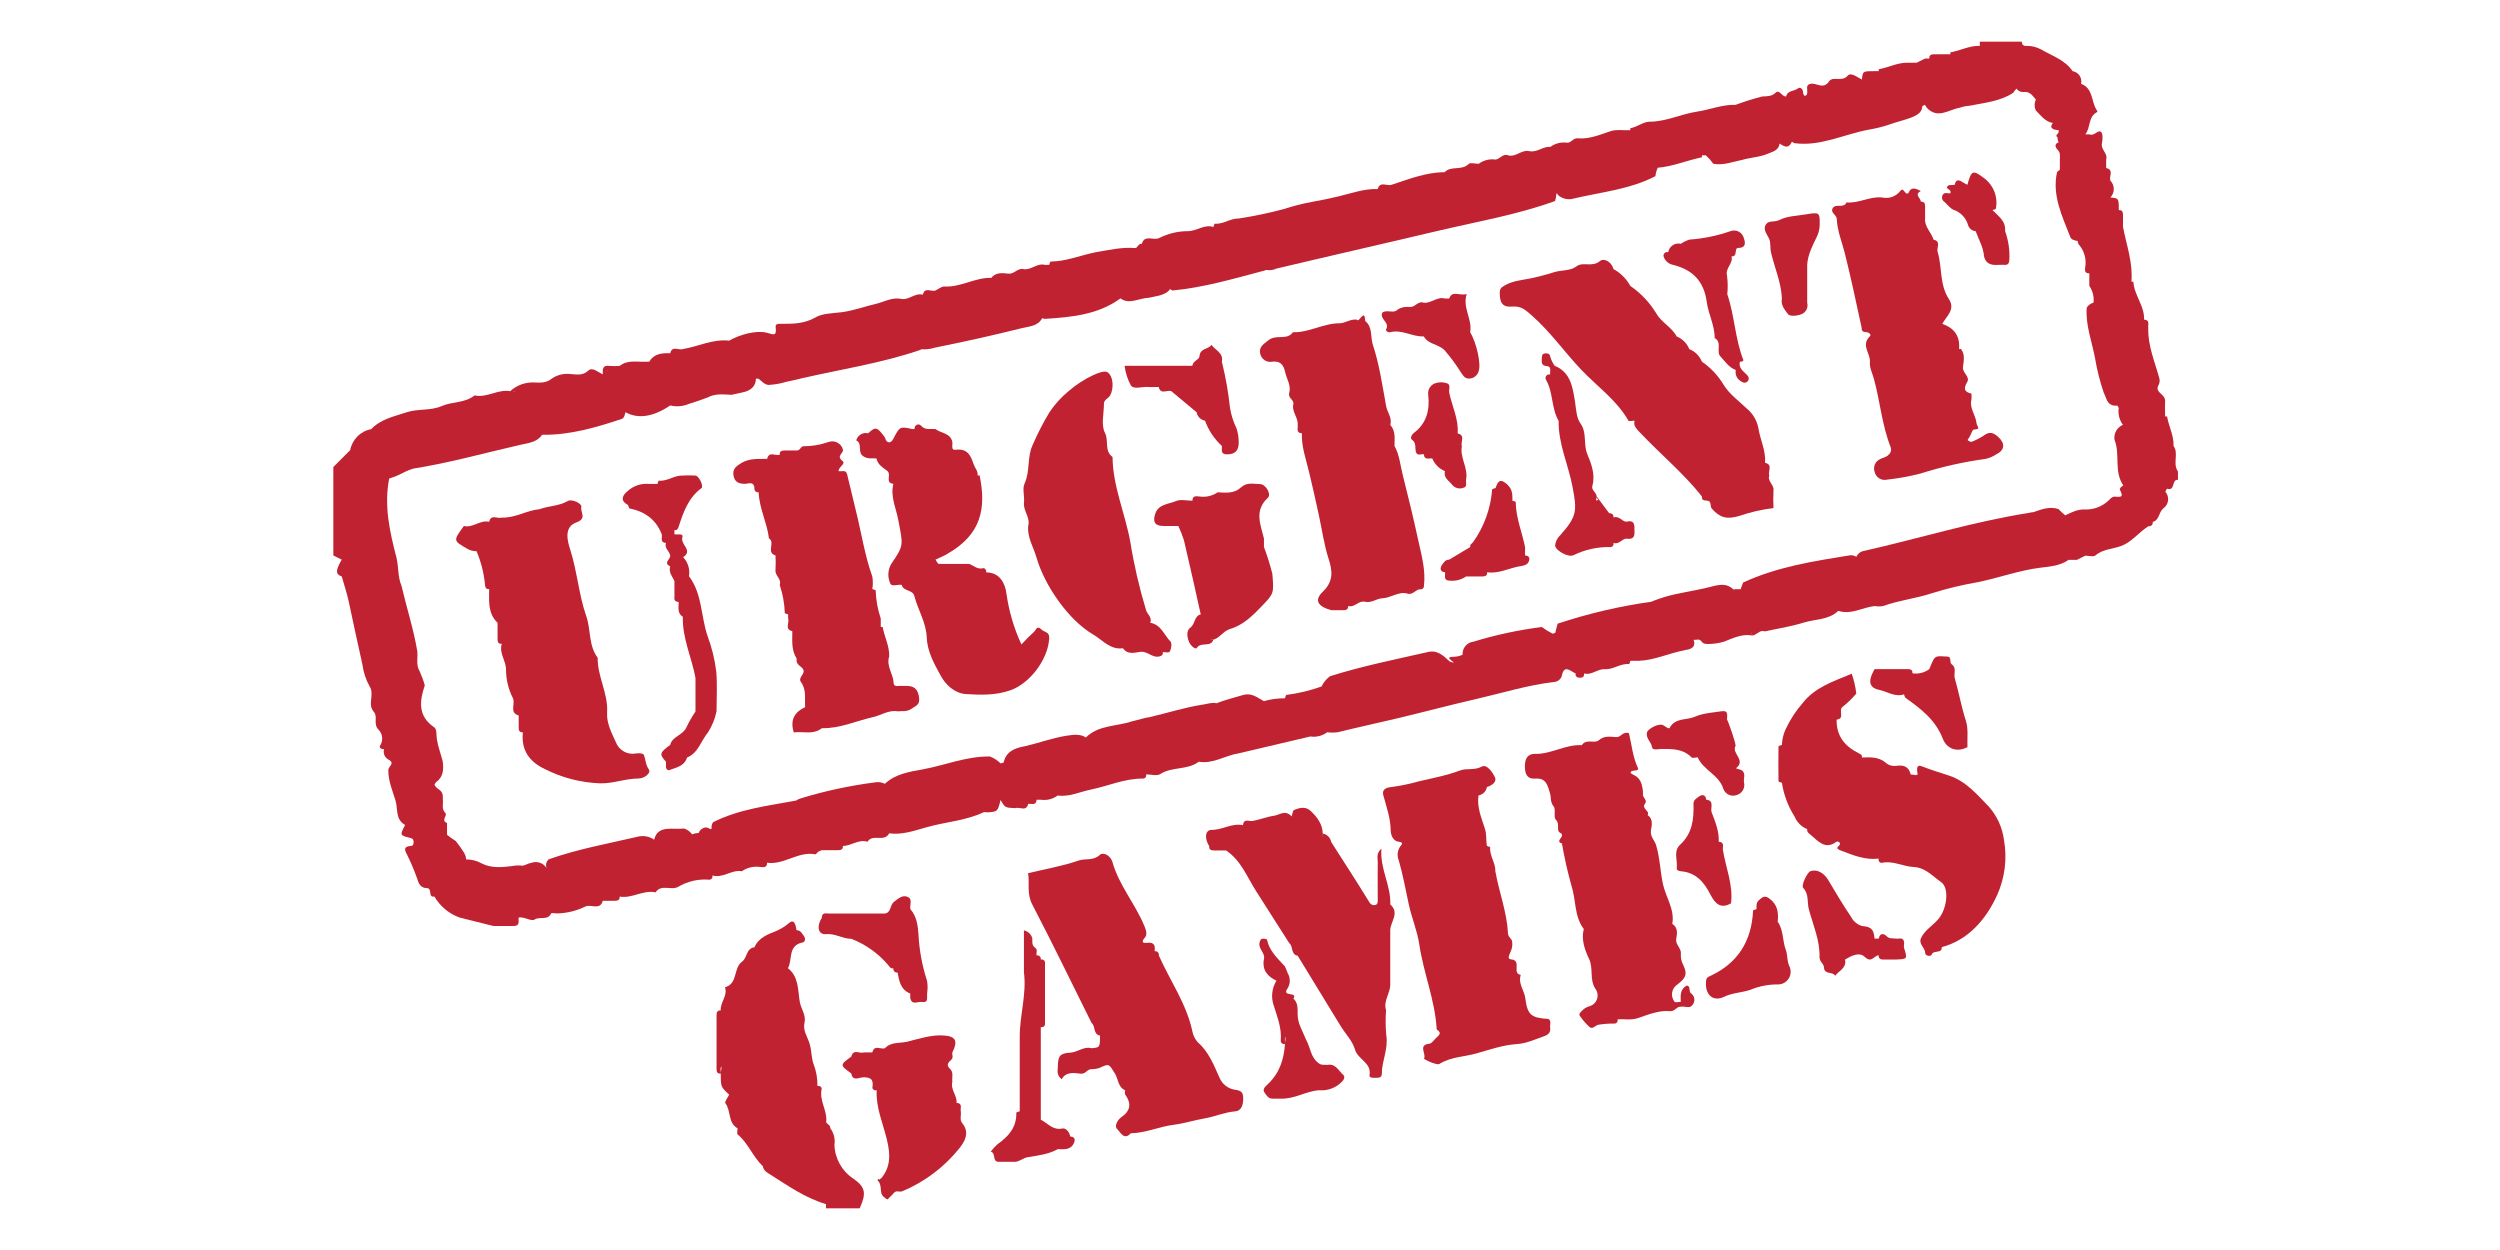 <svg width="120" height="60" viewBox="0 0 120 60" fill="none" xmlns="http://www.w3.org/2000/svg">
<path d="M40.961 56.575C40.691 56.398 40.468 56.158 40.311 55.877C40.153 55.595 40.064 55.28 40.053 54.958C40.075 54.817 40.068 54.672 40.033 54.533C39.998 54.395 39.937 54.264 39.851 54.15C39.875 53.988 39.649 53.947 39.659 53.846C39.718 53.303 39.315 52.836 39.439 52.276C39.457 52.193 39.364 52.106 39.236 52.128C39.244 51.778 39.184 51.429 39.061 51.101C38.941 50.798 38.964 50.43 38.859 50.091C38.754 49.751 38.527 49.468 38.618 49.08C38.701 48.73 38.442 48.419 38.386 48.069C38.295 47.53 38.345 46.879 37.82 46.473C38.044 46.081 37.82 45.462 38.426 45.26C38.675 45.248 38.679 45.058 38.588 44.934C38.497 44.811 38.436 44.65 38.234 44.65C38.175 44.257 38.076 44.148 37.892 44.29C37.699 44.457 37.481 44.593 37.246 44.694C36.864 44.842 36.407 45.015 36.213 45.468C35.809 45.521 35.873 45.977 35.62 46.157C35.188 46.465 35.431 47.221 34.798 47.39C34.943 47.795 34.561 48.112 34.596 48.5C34.42 48.488 34.394 48.599 34.394 48.739C34.394 48.928 34.394 49.118 34.394 49.309C34.394 49.966 34.394 50.624 34.394 51.281C34.394 51.419 34.406 51.548 34.596 51.532C34.618 51.419 34.539 51.269 34.636 51.192C34.62 51.306 34.606 51.419 34.596 51.532C34.596 52.171 34.596 52.171 35 52.543C34.933 52.682 34.772 52.894 34.814 52.947C35.097 53.313 34.931 53.895 35.404 54.16C35.404 54.259 35.362 54.408 35.404 54.449C35.918 54.873 36.134 55.528 36.617 55.979C36.649 56.195 36.819 56.282 36.981 56.383C37.834 56.923 38.663 57.509 39.649 57.798V58H41.266C41.597 57.266 41.537 56.979 40.961 56.575Z" fill="#C12232"/>
<path d="M104.33 21.404C104.35 20.905 104.098 20.466 104.019 19.989C103.988 19.986 103.957 19.986 103.926 19.989C103.926 19.753 103.91 19.516 103.926 19.282C103.95 18.991 103.661 18.916 103.576 18.718C103.505 18.554 103.724 18.429 103.647 18.154C103.431 17.362 103.091 16.592 103.117 15.745C103.087 15.591 103.218 15.359 102.915 15.341C102.945 14.678 102.434 14.168 102.402 13.521H102.309C102.386 12.614 102.072 11.765 101.904 10.894C101.904 10.704 101.904 10.514 101.904 10.324C101.904 10.186 101.878 10.073 101.702 10.085C101.702 9.515 101.702 9.515 101.298 9.479C101.403 9.37 101.462 9.225 101.462 9.074C101.462 8.924 101.403 8.778 101.298 8.67C101.221 8.468 101.486 8.159 101.096 8.064V7.66C101.191 7.356 100.821 7.181 100.894 6.871C100.93 6.693 100.948 6.41 100.847 6.33C100.704 6.212 100.522 6.552 100.296 6.449H100.093C100.356 6.138 100.221 5.618 100.645 5.388C100.71 5.353 100.659 5.317 100.619 5.246C100.378 4.842 100.465 4.236 99.891 4.023C99.907 3.957 99.909 3.888 99.897 3.82C99.885 3.753 99.859 3.689 99.821 3.632C99.783 3.575 99.734 3.527 99.677 3.49C99.619 3.453 99.555 3.428 99.487 3.417C99.119 2.877 98.519 2.691 97.989 2.382C97.765 2.257 97.512 2.195 97.255 2.202C97.228 2.208 97.199 2.206 97.172 2.198C97.145 2.19 97.12 2.175 97.1 2.155C97.08 2.135 97.066 2.111 97.058 2.083C97.049 2.056 97.048 2.028 97.053 2L95.032 2V2.202C94.533 2.182 94.094 2.435 93.617 2.513C93.614 2.544 93.614 2.575 93.617 2.606H92.849C92.712 2.606 92.594 2.629 92.607 2.809H92.404L92 3.011H91.596C91.097 2.99 90.658 3.243 90.181 3.322C90.178 3.353 90.178 3.384 90.181 3.415H89.979C89.411 3.415 89.411 3.415 89.373 3.819C89.146 3.714 88.853 3.447 88.685 3.637C88.406 3.953 87.978 3.637 87.8 3.902C87.517 4.316 87.206 3.971 86.917 4.021C86.66 4.066 86.763 4.264 86.749 4.407C86.749 4.504 86.733 4.593 86.62 4.597C86.595 4.597 86.547 4.494 86.547 4.44C86.547 4.262 86.403 4.163 86.31 4.238C86.126 4.385 85.805 4.329 85.734 4.63C85.532 4.654 85.415 4.27 85.231 4.45C85.047 4.63 84.827 4.62 84.594 4.63C84.159 4.741 83.73 4.875 83.309 5.032C82.668 5.012 82.076 5.266 81.457 5.359C80.713 5.469 80.026 5.816 79.266 5.84C78.89 5.812 78.609 6.099 78.255 6.154C78.253 6.184 78.253 6.214 78.255 6.245C77.932 6.273 77.607 6.194 77.285 6.303C76.782 6.473 76.275 6.687 75.739 6.639C75.499 6.615 75.426 6.863 75.224 6.851C75.082 6.83 74.938 6.836 74.799 6.871C74.66 6.906 74.53 6.968 74.415 7.053C74.057 7.019 73.78 7.334 73.404 7.255C73.028 7.176 72.766 7.554 72.394 7.457C72.137 7.358 72.002 7.631 71.787 7.66C71.646 7.638 71.502 7.645 71.363 7.68C71.224 7.714 71.094 7.776 70.979 7.862C70.811 7.862 70.575 7.791 70.49 7.874C70.162 8.207 69.651 7.937 69.342 8.266C68.444 8.266 67.621 8.604 66.787 8.872C66.568 8.943 66.247 8.682 66.128 9.074C65.479 9.052 64.875 9.277 64.258 9.424C63.854 9.523 63.45 9.606 63.045 9.677C62.551 9.767 62.064 9.89 61.586 10.045C60.885 10.231 60.174 10.379 59.458 10.489C59.053 10.475 58.72 10.776 58.307 10.736C58.291 10.736 58.265 10.839 58.245 10.894C57.802 10.754 57.436 11.096 57.018 11.096C56.54 11.096 56.069 11.209 55.643 11.425C55.364 11.561 54.942 11.237 54.807 11.704C54.641 11.676 54.605 11.906 54.493 11.906C53.84 11.854 53.216 12.003 52.583 12.108C51.864 12.256 51.168 12.549 50.426 12.555C50.404 12.555 50.382 12.66 50.36 12.715H50.158C49.782 12.61 49.489 12.984 49.133 12.917C48.836 12.854 48.688 13.166 48.405 13.135C48.122 13.105 47.799 13.06 47.581 13.337C46.8 13.315 46.113 13.8 45.323 13.752C45.187 13.752 45.042 13.875 44.902 13.944C44.7 14.021 44.391 13.756 44.296 14.146C43.92 14.041 43.627 14.417 43.273 14.348C42.827 14.253 42.447 14.489 42.06 14.581C41.511 14.708 40.985 14.908 40.411 14.985C39.976 15.041 39.459 15.037 39.121 15.248C38.59 15.543 38.074 15.543 37.527 15.543C37.395 15.543 37.209 15.52 37.231 15.7C37.294 16.195 37.098 16.038 36.785 15.965C36.263 15.846 35.483 16.07 35 16.351C34.218 16.262 33.52 16.632 32.777 16.755C32.575 16.832 32.265 16.567 32.17 16.957C31.766 16.939 31.396 16.976 31.16 17.362H30.957C30.553 17.378 30.111 17.267 29.745 17.564C29.585 17.576 29.424 17.576 29.264 17.564C28.906 17.511 28.922 17.738 28.936 17.968C28.706 17.871 28.441 17.6 28.237 17.79C27.962 18.047 27.677 17.968 27.4 17.956C27.081 17.912 26.756 17.988 26.491 18.17C26.23 18.384 25.953 18.372 25.664 18.36C25.45 18.347 25.236 18.377 25.034 18.448C24.832 18.52 24.647 18.632 24.489 18.777C23.899 18.669 23.372 19.112 22.777 18.979C22.323 19.355 21.714 19.266 21.195 19.494C20.675 19.723 20.067 19.609 19.521 19.789C18.915 19.991 18.284 20.111 17.819 20.598C17.568 20.645 17.338 20.766 17.157 20.947C16.977 21.127 16.855 21.358 16.808 21.608L16 22.417V26.662L16.404 26.864C16.357 26.938 16.314 27.015 16.277 27.094C16.192 27.311 16.047 27.547 16.404 27.67C16.521 28.091 16.665 28.507 16.752 28.934C16.954 29.92 17.18 30.9 17.393 31.883C17.441 32.257 17.559 32.618 17.742 32.948C17.991 33.326 17.619 33.803 17.945 34.171C18.147 34.401 17.91 34.731 18.147 34.999C18.256 35.101 18.326 35.239 18.342 35.387C18.358 35.536 18.319 35.685 18.233 35.808C18.193 35.862 18.298 35.982 18.436 35.96C18.408 36.053 18.414 36.153 18.45 36.243C18.487 36.334 18.553 36.409 18.638 36.457C18.995 36.635 18.626 36.8 18.638 36.97C18.638 37.49 18.84 37.953 18.988 38.436C19.105 38.84 18.971 39.337 19.446 39.598C19.194 40.083 19.192 40.091 19.624 40.204C19.727 40.23 19.826 40.243 19.846 40.346C19.867 40.449 19.846 40.59 19.756 40.6C19.42 40.631 19.367 40.718 19.543 41.031C19.733 41.418 19.9 41.816 20.043 42.224C20.101 42.452 20.233 42.628 20.477 42.628C20.782 42.628 20.518 43.099 20.851 43.032C21.122 43.502 21.552 43.861 22.064 44.043L23.681 44.447C24.006 44.447 24.33 44.447 24.655 44.447C24.981 44.447 24.873 44.21 24.894 44.043C25.171 43.988 25.5 44.245 25.66 44.138C25.914 43.976 26.29 44.2 26.454 43.845C26.472 43.806 26.644 43.845 26.743 43.845C27.216 43.834 27.681 43.719 28.105 43.509C28.38 43.392 28.803 43.711 28.934 43.238H29.504C29.642 43.238 29.755 43.212 29.743 43.036C30.339 43.141 30.869 42.705 31.467 42.834C31.746 42.411 32.211 42.769 32.562 42.563C33.007 42.302 33.52 42.183 34.034 42.224C34.059 42.226 34.085 42.222 34.109 42.212C34.132 42.202 34.153 42.186 34.168 42.166C34.184 42.146 34.194 42.122 34.199 42.097C34.203 42.071 34.2 42.045 34.191 42.021C34.695 42.173 35.113 41.732 35.606 41.819C35.615 41.818 35.623 41.815 35.63 41.81C35.636 41.806 35.642 41.8 35.647 41.793C35.896 41.636 36.192 41.573 36.484 41.613C36.627 41.625 36.821 41.672 36.821 41.411C37.63 41.528 38.313 40.849 39.138 41.007C39.176 41.007 39.227 40.918 39.281 40.881C39.334 40.852 39.389 40.828 39.447 40.809H40.215C40.352 40.809 40.47 40.786 40.458 40.606C40.862 40.606 41.212 40.269 41.64 40.404C41.883 40 42.449 40.449 42.681 40C43.307 40.085 43.894 39.871 44.476 39.707C45.379 39.45 46.337 39.4 47.203 38.993C47.257 38.967 47.336 38.993 47.405 38.993C47.886 38.959 47.886 38.959 48.029 38.397C48.242 38.771 48.242 38.771 48.747 38.791C48.949 38.715 49.258 38.979 49.353 38.589C49.507 38.559 49.739 38.69 49.757 38.387H49.96C50.101 38.409 50.245 38.402 50.384 38.367C50.523 38.332 50.653 38.27 50.768 38.185C51.328 38.262 51.831 38.007 52.359 37.9C53.192 37.73 53.976 37.366 54.853 37.372C54.878 37.374 54.904 37.37 54.927 37.36C54.95 37.35 54.971 37.334 54.986 37.314C55.002 37.294 55.012 37.27 55.017 37.245C55.021 37.22 55.019 37.194 55.011 37.17C55.243 37.17 55.532 37.259 55.696 37.154C56.266 36.786 56.998 36.974 57.541 36.564C58.233 36.681 58.813 36.257 59.46 36.16L62.896 35.351C63.037 35.373 63.181 35.366 63.32 35.331C63.459 35.296 63.59 35.234 63.704 35.149C63.871 35.169 64.039 35.169 64.206 35.149C65.153 34.915 66.11 34.708 67.056 34.484C68.331 34.181 69.604 33.839 70.886 33.546C72.113 33.265 73.311 32.887 74.575 32.738C74.657 32.735 74.737 32.709 74.805 32.662C74.873 32.615 74.926 32.551 74.959 32.475C75.074 31.85 75.377 32.226 75.632 32.325C75.625 32.349 75.624 32.374 75.628 32.398C75.632 32.423 75.643 32.446 75.658 32.465C75.672 32.485 75.692 32.501 75.714 32.511C75.736 32.522 75.761 32.528 75.785 32.527C75.921 32.542 76.05 32.527 76.036 32.325C76.408 32.428 76.689 32.089 77.047 32.123C77.451 32.137 77.784 31.836 78.197 31.877C78.213 31.877 78.239 31.773 78.26 31.719H78.664C79.432 31.691 80.127 31.343 80.873 31.209C81.075 31.173 81.443 31.114 81.291 30.708C81.415 30.733 81.566 30.642 81.659 30.775C81.775 30.945 81.94 30.908 82.1 30.91C82.321 30.9 82.539 30.863 82.751 30.799C83.181 30.636 83.626 30.407 84.121 30.506C84.099 30.458 84.073 30.411 84.049 30.363C84.086 30.403 84.111 30.453 84.121 30.506C84.293 30.482 84.414 30.304 84.588 30.288L84.728 30.304C85.334 30.169 85.969 30.076 86.565 29.888C87.125 29.712 87.778 29.764 88.237 29.322C88.855 29.524 89.399 29.152 89.983 29.091C90.117 29.113 90.253 29.113 90.387 29.091C91.153 28.812 91.972 28.727 92.738 28.473C93.452 28.25 94.18 28.075 94.917 27.947C95.928 27.745 96.91 27.377 97.949 27.248C98.385 27.193 98.889 27.163 99.287 26.874H99.691L100.095 26.672C100.261 26.672 100.488 26.742 100.583 26.66C100.987 26.312 101.52 26.371 101.965 26.142C102.41 25.914 102.713 25.514 103.127 25.257C103.155 25.262 103.184 25.261 103.211 25.253C103.238 25.245 103.263 25.23 103.282 25.21C103.302 25.19 103.317 25.165 103.325 25.138C103.334 25.111 103.335 25.082 103.329 25.055C103.653 24.97 103.608 24.594 103.841 24.402C103.902 24.359 103.954 24.303 103.993 24.239C104.032 24.174 104.057 24.103 104.067 24.028C104.076 23.953 104.07 23.878 104.049 23.806C104.027 23.733 103.991 23.667 103.942 23.61C103.928 23.593 104.013 23.454 104.023 23.458C104.427 23.587 104.225 22.993 104.542 23.035V22.631C104.269 22.245 104.595 21.776 104.33 21.404ZM29.185 17.798L29.165 17.821V17.8L29.185 17.798ZM24.785 18.791C24.723 18.781 24.659 18.777 24.595 18.777C24.658 18.767 24.723 18.771 24.785 18.791ZM35.584 41.617L35.608 41.599C35.608 41.599 35.608 41.611 35.608 41.615L35.584 41.617ZM97.603 24.582C97.524 24.59 97.445 24.604 97.367 24.622C94.701 25.045 92.111 25.847 89.484 26.441C89.401 26.452 89.323 26.485 89.257 26.535C89.191 26.585 89.138 26.652 89.106 26.728C89.005 26.663 88.884 26.639 88.766 26.66C87.028 26.939 85.287 27.212 83.668 27.963C83.624 28.069 83.588 28.166 83.553 28.281H83.351C83.303 28.278 83.255 28.285 83.21 28.299C83.132 28.219 83.037 28.157 82.932 28.118C82.827 28.079 82.715 28.063 82.603 28.073C82.496 28.08 82.39 28.097 82.286 28.123C81.661 28.293 81.023 28.39 80.394 28.527C80.049 28.603 79.712 28.706 79.383 28.834L79.266 28.883C77.738 29.098 76.232 29.45 74.767 29.936C74.716 30.112 74.68 30.253 74.656 30.371L74.54 30.419C74.353 30.33 74.176 30.222 74.011 30.096C72.897 30.237 71.798 30.473 70.724 30.801C70.574 30.818 70.436 30.892 70.339 31.009C70.242 31.125 70.194 31.275 70.205 31.426C70.078 31.486 69.941 31.52 69.8 31.525C69.313 31.525 69.703 31.691 69.784 31.818C69.716 31.798 69.643 31.771 69.582 31.749C69.275 31.462 68.976 31.169 68.489 31.309C66.934 31.662 65.368 31.976 63.84 32.459C63.666 32.587 63.527 32.756 63.435 32.952C62.888 33.146 62.322 33.282 61.746 33.356C61.717 33.356 61.701 33.461 61.679 33.518C61.337 33.515 60.997 33.561 60.668 33.655L60.579 33.605C60.28 33.429 60.04 33.263 59.692 33.354C59.255 33.486 58.811 33.589 58.388 33.758C58.212 33.7 57.984 33.783 57.782 33.813C56.905 33.944 56.058 34.217 55.197 34.419C54.906 34.46 54.629 34.559 54.346 34.621C53.602 34.876 52.729 34.791 52.122 35.4C51.872 35.226 51.542 35.262 51.217 35.311C50.536 35.414 49.887 35.658 49.218 35.814C48.71 35.901 48.282 36.075 48.177 36.6L48.031 36.645C47.884 36.499 47.709 36.386 47.516 36.311C46.392 36.293 45.355 36.738 44.27 36.934C43.641 37.047 42.978 37.15 42.475 37.621C42.328 37.548 42.163 37.525 42.002 37.554C40.803 37.707 39.62 37.961 38.465 38.312C38.373 38.337 38.285 38.376 38.206 38.428C36.856 38.682 35.479 38.832 34.228 39.467C34.165 39.558 34.14 39.67 34.157 39.78C34.132 39.781 34.108 39.786 34.084 39.796C34.05 39.764 34.009 39.741 33.964 39.729C33.919 39.716 33.871 39.715 33.826 39.725C33.725 39.749 33.636 39.81 33.577 39.895C33.563 39.923 33.551 39.952 33.539 39.98C33.429 39.986 33.322 40.008 33.219 40.047C33.125 39.915 32.99 39.817 32.835 39.768C32.296 39.838 31.572 39.578 31.4 40.305C31.281 40.223 31.145 40.168 31.002 40.144C30.859 40.121 30.713 40.13 30.573 40.17C29.159 40.499 27.721 40.758 26.343 41.245C26.282 41.295 26.238 41.364 26.219 41.441C26.2 41.518 26.207 41.599 26.238 41.672C26.165 41.551 26.053 41.459 25.92 41.413C25.787 41.366 25.642 41.367 25.51 41.415C25.413 41.433 25.319 41.465 25.231 41.51C25.188 41.52 25.146 41.535 25.106 41.554C24.926 41.532 24.744 41.538 24.566 41.573C24.061 41.637 23.556 41.676 23.105 41.435C22.879 41.313 22.626 41.249 22.369 41.251C22.387 41.049 22.215 40.815 21.876 40.368C21.73 40.278 21.591 40.178 21.457 40.071V39.503C21.144 39.386 21.496 39.141 21.377 39.024C21.174 38.822 21.29 38.597 21.255 38.385C21.255 38.227 21.28 38.076 21.13 37.944C21.033 37.86 20.887 37.793 20.857 37.647C20.878 37.611 20.904 37.576 20.932 37.544C21.286 37.29 21.302 36.928 21.249 36.534C21.16 36.186 21.027 35.852 20.972 35.495C20.938 35.292 20.972 35.005 20.853 34.919C20.045 34.373 20.136 33.657 20.39 32.897C20.326 32.665 20.242 32.438 20.142 32.218C19.958 31.919 20.063 31.585 20.032 31.272C19.857 30.207 19.517 29.178 19.274 28.125C19.087 27.689 19.139 27.212 19.03 26.765C18.706 25.52 18.424 24.268 18.682 22.969C18.944 22.889 19.197 22.782 19.436 22.649C19.567 22.587 19.702 22.534 19.84 22.492C21.569 22.221 23.254 21.744 24.958 21.356C25.344 21.269 25.791 21.229 26.02 20.869C26.033 20.869 26.047 20.869 26.06 20.869C27.374 20.883 28.615 20.517 29.844 20.109C29.969 20.066 29.985 19.907 30.024 19.785C30.622 20.125 31.362 20.01 32.17 19.462C32.473 19.534 32.792 19.507 33.078 19.383C33.377 19.29 33.672 19.193 33.963 19.08C34.329 18.878 34.723 18.934 35.109 18.951C35.269 18.912 35.431 18.878 35.592 18.847C36.059 18.761 36.279 18.53 36.284 18.176C36.322 18.172 36.361 18.172 36.399 18.176C36.562 18.279 36.678 18.463 36.892 18.477C37.184 18.462 37.473 18.41 37.753 18.324C37.998 18.273 38.242 18.221 38.483 18.158C40.373 17.726 42.295 17.434 44.142 16.808C44.175 16.797 44.206 16.783 44.235 16.765C44.446 16.782 44.657 16.756 44.858 16.691C46.273 16.406 47.667 16.096 49.06 15.749C49.406 15.662 49.826 15.66 50.024 15.272C50.075 15.297 50.131 15.309 50.188 15.304C51.455 15.221 52.717 15.102 53.784 14.322C54.2 14.639 54.685 14.303 55.134 14.296C55.455 14.217 55.799 14.203 56.076 13.982C56.109 13.951 56.136 13.916 56.159 13.877L56.278 13.944C57.774 13.804 59.211 13.38 60.654 12.998L60.792 12.957C60.953 12.986 61.12 12.963 61.269 12.893C63.813 12.286 66.36 11.712 68.903 11.108C70.823 10.651 72.778 10.326 74.644 9.649C74.679 9.539 74.699 9.426 74.702 9.311C74.716 9.302 74.728 9.291 74.739 9.279C74.751 9.303 74.761 9.329 74.775 9.353C74.874 9.445 74.995 9.509 75.126 9.541C75.258 9.572 75.395 9.57 75.525 9.533C76.849 9.218 78.225 9.097 79.46 8.456C79.475 8.316 79.513 8.179 79.573 8.052C80.303 7.991 80.988 7.692 81.694 7.55C81.697 7.52 81.697 7.488 81.694 7.457H81.882C82.015 7.579 82.135 7.715 82.239 7.862C82.727 7.949 83.177 7.765 83.64 7.67C84.065 7.552 84.513 7.538 84.918 7.354C85.154 7.267 85.389 7.176 85.421 6.887C85.73 7.112 85.876 7.09 86.013 6.799C86.048 6.828 86.086 6.852 86.126 6.871C87.39 7.043 88.516 6.439 89.71 6.222C90.019 6.17 90.325 6.096 90.624 6C90.826 5.925 91.048 5.859 91.262 5.798C91.954 5.596 92.247 5.462 92.273 5.097C92.312 5.076 92.35 5.054 92.386 5.03C92.425 5.074 92.458 5.122 92.485 5.173C93.009 5.731 93.536 5.262 94.062 5.173C94.22 5.118 94.386 5.084 94.553 5.074C95.263 4.927 96 4.872 96.635 4.454C96.681 4.382 96.734 4.315 96.791 4.252L96.823 4.292C96.954 4.442 97.106 4.415 97.264 4.417C97.486 4.452 97.597 4.63 97.722 4.781C97.683 4.863 97.663 4.952 97.663 5.043C97.663 5.134 97.683 5.223 97.722 5.305C97.953 5.533 98.143 5.812 98.49 5.895H98.539C98.432 6.053 98.367 6.204 98.808 6.257C98.816 6.256 98.824 6.256 98.832 6.257C98.818 6.305 98.806 6.352 98.794 6.398C98.668 6.485 98.701 6.55 98.763 6.6C98.76 6.681 98.778 6.761 98.816 6.833C98.614 6.9 98.632 7.055 98.772 7.195C98.911 7.334 98.873 7.51 98.873 7.66V8.064C98.876 8.091 98.876 8.118 98.873 8.145C98.826 8.179 98.781 8.216 98.739 8.256C98.489 9.392 98.99 10.38 99.376 11.381C99.422 11.502 99.578 11.544 99.738 11.571C99.722 11.621 99.738 11.686 99.812 11.773C99.935 11.923 100.022 12.098 100.07 12.285C100.117 12.473 100.122 12.668 100.085 12.858C100.065 12.992 100.085 13.133 100.287 13.117V13.723C100.449 13.957 100.52 14.24 100.49 14.522L100.437 14.546C100.319 14.585 100.22 14.668 100.16 14.777C100.106 15.613 100.411 16.393 100.564 17.202C100.658 17.763 100.798 18.315 100.981 18.854C101.102 19.076 101.114 19.373 101.417 19.46C101.491 19.473 101.567 19.477 101.642 19.472C101.66 19.508 101.678 19.547 101.698 19.583C101.677 19.725 101.684 19.869 101.719 20.008C101.753 20.146 101.815 20.277 101.9 20.392C101.763 20.449 101.649 20.55 101.576 20.679C101.503 20.808 101.475 20.958 101.496 21.105C101.779 21.809 101.456 22.631 101.919 23.3C101.805 23.365 101.733 23.452 101.753 23.502C101.888 23.783 101.907 23.884 101.551 23.84C101.349 23.814 101.276 23.989 101.147 24.081C100.854 24.33 100.48 24.464 100.095 24.456C99.744 24.43 99.441 24.59 99.131 24.735C99.016 24.644 98.908 24.544 98.808 24.436C98.391 24.293 97.997 24.446 97.603 24.584V24.582Z" fill="#C12232"/>
<path d="M74.33 48.91C73.501 48.859 73.319 48.726 73.214 47.917C73.168 47.533 72.854 47.206 72.998 46.794C72.553 46.733 73.062 46.102 72.543 46.05C72.369 46.032 72.385 45.959 72.543 45.599C72.586 45.476 72.601 45.345 72.585 45.215C72.585 45.055 72.383 44.991 72.383 44.795C72.333 43.784 71.953 42.818 71.777 41.819C71.791 41.415 71.49 41.082 71.53 40.669C71.53 40.653 71.427 40.627 71.373 40.607C71.318 40.328 71.373 40.055 71.268 39.756C71.108 39.256 70.886 38.745 70.968 38.181C71.069 38.164 71.162 38.115 71.235 38.043C71.307 37.971 71.355 37.878 71.373 37.777C71.611 37.704 71.862 37.536 71.755 37.308C71.648 37.079 71.375 36.663 71.122 36.798C70.762 36.99 70.4 36.863 70.085 36.982C69.313 37.276 68.504 37.387 67.718 37.605C67.378 37.686 67.034 37.748 66.687 37.791C66.55 37.813 66.326 37.894 66.396 38.161C66.542 38.713 66.742 39.248 66.752 39.84C66.752 39.99 66.811 40.362 67.142 40.404C67.344 40.431 67.326 40.502 67.209 40.633C67.142 40.729 67.102 40.841 67.09 40.958C67.078 41.074 67.096 41.192 67.142 41.3C67.344 41.999 67.47 42.715 67.623 43.418C67.763 44.059 68.028 44.677 68.124 45.322C68.327 46.707 68.886 48.011 68.961 49.415C69.252 49.595 69.042 49.715 68.911 49.842C68.816 49.933 68.723 50.086 68.618 50.096C68.042 50.155 68.474 50.582 68.355 50.804C68.325 50.858 68.981 51.142 69.087 51.073C69.634 50.725 70.299 50.729 70.886 50.559C71.51 50.382 72.159 50.155 72.822 50.115C73.279 50.084 73.667 49.892 74.083 49.751C74.378 49.65 74.435 49.529 74.405 49.278C74.401 49.155 74.467 49.009 74.33 48.91Z" fill="#C12232"/>
<path d="M59.286 52.309C59.12 52.286 58.963 52.22 58.831 52.117C58.699 52.014 58.597 51.878 58.534 51.723C58.261 51.117 58.02 50.488 57.489 50.023C57.364 49.885 57.278 49.715 57.24 49.532C56.963 48.192 56.163 47.082 55.623 45.861C55.629 45.834 55.627 45.805 55.619 45.778C55.611 45.751 55.596 45.726 55.576 45.706C55.556 45.686 55.532 45.671 55.505 45.663C55.477 45.655 55.449 45.654 55.421 45.659C55.462 45.38 55.399 45.215 55.059 45.255C54.817 45.279 54.786 45.202 54.958 44.998C55.08 44.853 55.015 44.657 54.934 44.456C54.495 43.387 53.707 42.494 53.392 41.362C53.315 41.089 52.967 40.867 52.785 41.041C52.468 41.33 52.104 41.192 51.775 41.305C51.005 41.572 50.192 41.71 49.349 41.912C49.426 42.403 49.276 42.9 49.551 43.42C50.529 45.297 51.451 47.205 52.395 49.101C52.597 49.255 52.456 49.645 52.799 49.708C52.799 50.278 52.799 50.278 52.395 50.314C52.025 50.211 51.74 50.504 51.385 50.526C50.877 50.561 50.788 50.676 50.778 51.173C50.778 51.357 50.687 51.578 50.96 51.806C51.162 51.436 51.534 51.497 51.876 51.537C52.116 51.565 52.185 51.309 52.389 51.323C52.515 51.323 52.64 51.304 52.761 51.268C53.246 51.038 53.224 51.066 53.509 51.515C53.683 51.784 53.65 52.18 54.008 52.333C54.008 52.4 53.98 52.487 54.008 52.535C54.311 52.956 54.273 53.316 53.836 53.615C53.618 53.764 53.483 54.074 53.624 54.195C53.766 54.316 53.947 54.767 54.277 54.397C54.986 54.387 55.637 54.078 56.322 53.993C56.834 53.926 57.317 53.77 57.818 53.684C58.32 53.597 58.78 53.386 59.298 53.344C59.579 53.322 59.674 53.045 59.674 52.738C59.674 52.43 59.585 52.352 59.286 52.309Z" fill="#C12232"/>
<path d="M66.734 43.413C66.773 42.506 66.231 41.709 66.308 40.735C66.041 40.97 66.136 41.184 66.132 41.372C66.12 41.978 66.132 42.585 66.132 43.191C66.132 43.296 66.132 43.411 66.021 43.438C65.91 43.464 65.807 43.438 65.716 43.286C65.127 42.32 64.503 41.368 63.896 40.414C63.879 40.313 63.831 40.22 63.758 40.147C63.686 40.075 63.593 40.027 63.492 40.01C63.494 40.058 63.484 40.107 63.464 40.151C63.476 40.104 63.486 40.057 63.492 40.01C63.478 39.561 63.233 39.235 62.928 38.938C62.674 38.692 62.385 38.77 62.12 38.876C62.031 38.91 62.023 39.217 61.99 39.181C61.683 38.853 61.437 39.118 61.131 39.16C60.778 39.211 60.46 39.35 60.121 39.407C59.957 39.433 59.696 39.27 59.66 39.609C59.134 39.494 58.679 39.84 58.158 39.834C57.847 39.834 57.802 40.238 58.043 40.62C58.031 40.796 58.142 40.822 58.281 40.822H58.851C59.561 41.293 59.85 42.075 60.28 42.754C60.812 43.595 61.35 44.432 61.883 45.269C62.085 45.422 61.944 45.813 62.288 45.875C62.976 47.002 63.665 48.128 64.353 49.253C64.584 49.629 64.925 49.97 65.038 50.377C65.174 50.862 65.847 51.003 65.736 51.612C65.712 51.753 65.938 51.737 66.057 51.735C66.176 51.733 66.33 51.735 66.328 51.533C66.328 50.914 66.649 50.34 66.542 49.7C66.505 49.296 66.501 48.891 66.53 48.487C66.391 48.046 66.732 47.678 66.732 47.274C66.732 46.87 66.732 46.455 66.732 46.045C66.732 45.986 66.732 45.928 66.732 45.867C66.732 45.463 66.732 45.059 66.732 44.654C66.732 44.25 67.203 43.828 66.734 43.413Z" fill="#C12232"/>
<path d="M95.463 38.718C94.901 38.138 94.373 37.506 93.571 37.233C93.128 37.087 92.685 36.956 92.251 36.784C91.97 36.673 92.006 36.938 92.049 37.172C92.035 37.172 92.021 37.176 92.009 37.182C91.997 37.189 91.987 37.199 91.98 37.211C91.845 37.176 91.717 37.186 91.711 37.168C91.612 36.764 91.339 36.709 90.992 36.764C90.896 36.773 90.8 36.76 90.71 36.727C90.619 36.695 90.538 36.642 90.47 36.574C90.155 36.333 89.755 36.342 89.371 36.36C89.393 36.238 89.312 36.2 89.221 36.158C88.554 35.826 88.14 35.327 88.158 34.541C88.582 34.498 88.212 34.082 88.459 33.918C88.694 33.731 88.909 33.521 89.102 33.291C89.064 32.967 88.991 32.648 88.883 32.339C88.863 32.339 88.837 32.358 88.813 32.368C87.988 32.711 87.125 32.992 86.539 33.732C86.199 34.121 85.917 34.556 85.7 35.024C85.597 35.254 85.54 35.503 85.532 35.755C85.475 35.78 85.368 35.802 85.368 35.826C85.359 36.385 85.359 36.944 85.368 37.504C85.368 37.528 85.475 37.55 85.532 37.575C85.619 38.15 85.826 38.701 86.138 39.191C86.194 39.328 86.276 39.452 86.38 39.556C86.484 39.661 86.608 39.743 86.745 39.798C86.721 39.964 86.866 40.026 86.947 40.103C87.291 40.394 87.614 40.792 88.142 40.41C88.21 40.362 88.344 40.426 88.313 40.532C88.283 40.637 88.03 40.699 88.354 40.823C88.946 41.049 89.52 41.292 90.173 41.213C90.151 41.34 90.238 41.429 90.331 41.415C90.87 41.3 91.341 41.595 91.865 41.617C92.423 41.645 92.774 42.066 93.175 42.343C93.575 42.62 93.462 43.606 93.053 44.101C92.78 44.433 92.374 44.643 92.196 45.057C92.101 45.338 92.411 45.494 92.413 45.761C92.413 45.882 92.683 45.922 92.716 45.829C92.805 45.575 93.219 45.803 93.205 45.462C94.444 45.134 95.313 44.17 95.863 42.963C96.236 42.133 96.351 41.209 96.19 40.313C96.112 39.721 95.859 39.166 95.463 38.718Z" fill="#C12232"/>
<path d="M46.117 53.341C46.087 53.187 46.218 52.955 45.915 52.937C45.949 52.579 45.61 52.298 45.713 51.926C45.681 51.712 45.796 51.473 45.583 51.285C45.416 51.136 45.511 50.996 45.648 50.881C45.786 50.766 45.688 50.634 45.713 50.513C45.99 49.973 45.874 49.745 45.329 49.705C44.708 49.654 44.116 49.864 43.544 50.002C43.198 50.082 42.768 50.002 42.479 50.313C42.277 50.39 41.967 50.125 41.872 50.515H41.468C41.266 50.592 40.957 50.327 40.862 50.717C40.306 51.121 40.306 51.121 40.862 51.526C40.922 51.908 41.224 51.728 41.397 51.714C41.763 51.697 41.943 51.784 41.878 52.187C41.864 52.273 41.953 52.356 42.081 52.334C42.038 53.169 42.388 53.931 42.574 54.715C42.742 55.419 42.76 56.015 42.283 56.579C42.343 56.46 42.19 56.714 42.186 56.579L42.115 56.644C42.317 56.828 42.25 57.086 42.317 57.306C42.349 57.416 42.483 57.509 42.588 57.573C42.606 57.585 42.713 57.446 42.79 57.389C42.867 57.333 42.929 57.161 43.093 57.187C43.16 57.2 43.228 57.2 43.295 57.187C44.365 56.743 45.307 56.038 46.034 55.136C46.295 54.816 46.562 54.38 46.196 53.923C46.042 53.745 46.151 53.531 46.117 53.341Z" fill="#C12232"/>
<path d="M85.718 45.591C85.55 45.151 85.617 44.645 85.33 44.245C85.376 43.811 85.33 43.422 84.926 43.127C84.706 42.964 84.6 43.061 84.441 43.196C84.281 43.332 84.313 43.479 84.313 43.637C84.257 43.661 84.15 43.681 84.148 43.708C84.079 45.179 83.408 46.252 82.054 46.863C81.888 46.938 81.892 47.031 81.886 47.162C81.853 47.738 82.217 48.098 82.739 47.853C83.153 47.651 83.592 47.651 84.004 47.516C84.42 47.341 84.867 47.252 85.318 47.253C85.419 47.257 85.521 47.236 85.612 47.191C85.703 47.147 85.782 47.08 85.84 46.996C85.899 46.913 85.936 46.817 85.947 46.716C85.959 46.615 85.945 46.512 85.906 46.418C85.763 46.133 85.815 45.846 85.718 45.591Z" fill="#C12232"/>
<path d="M83.09 43.358C83.199 42.471 82.838 41.658 82.702 40.809C82.672 40.656 82.803 40.423 82.5 40.405C82.522 39.901 82.332 39.435 82.158 38.99C82.084 38.788 82.312 38.424 81.894 38.384C81.882 38.135 81.692 38.131 81.568 38.222C81.445 38.313 81.287 38.384 81.287 38.586C81.309 39.313 81.237 40.001 80.65 40.542C80.305 40.86 80.533 41.298 80.485 41.678C80.473 41.771 80.584 41.814 80.697 41.822C81.421 41.882 81.819 42.376 82.112 42.962C82.338 43.388 82.599 43.639 83.09 43.358Z" fill="#C12232"/>
<path d="M82.646 34.139C82.207 34.205 81.742 34.23 81.348 34.405C80.954 34.581 80.414 34.438 80.145 34.935C80.101 35.02 79.929 34.852 79.816 34.801C79.614 34.709 79.109 34.979 79.06 35.145C78.977 35.438 79.262 35.602 79.296 35.861C79.325 36.036 79.588 35.952 79.743 35.95C80.267 35.95 80.782 35.935 81.194 36.354C81.245 36.404 81.397 36.354 81.49 36.354C81.752 36.96 82.5 37.185 82.714 37.846C82.734 37.909 82.767 37.968 82.81 38.019C82.854 38.069 82.907 38.111 82.966 38.141C83.026 38.17 83.091 38.188 83.157 38.192C83.224 38.196 83.29 38.187 83.353 38.165C83.481 38.131 83.59 38.049 83.657 37.935C83.724 37.822 83.744 37.687 83.713 37.559C83.679 37.371 83.804 37.154 83.632 36.995C83.551 36.922 83.295 36.9 83.337 36.867C83.82 36.489 83.109 36.168 83.303 35.808C83.347 35.727 82.961 34.634 82.898 34.541C82.89 34.361 82.987 34.09 82.646 34.139Z" fill="#C12232"/>
<path d="M43.615 43.076C43.358 42.923 43.152 43.102 42.923 43.278C42.695 43.454 42.79 43.796 42.479 43.85C41.585 43.85 40.692 43.85 39.8 43.85C39.655 43.85 39.449 43.78 39.447 44.053C39.182 44.473 39.271 44.873 39.649 44.839C40.093 44.798 40.441 45.063 40.862 45.063C41.553 45.329 42.166 45.767 42.642 46.334C42.701 46.405 42.755 46.51 42.883 46.478C42.877 46.506 42.879 46.534 42.887 46.562C42.895 46.589 42.91 46.613 42.93 46.633C42.95 46.653 42.974 46.668 43.002 46.676C43.029 46.684 43.057 46.686 43.085 46.68C43.156 47.094 43.233 47.507 43.691 47.691V47.893C43.758 48.283 44.059 48.057 44.247 48.095C44.583 48.15 44.484 47.877 44.5 47.691C44.532 47.49 44.532 47.285 44.5 47.084C44.262 46.355 44.123 45.597 44.086 44.831C44.057 44.426 43.999 43.984 43.702 43.644C43.655 43.448 43.8 43.187 43.615 43.076Z" fill="#C12232"/>
<path d="M63.702 51.118C63.579 51.091 63.458 51.144 63.324 51.055C62.906 50.776 62.906 50.285 62.691 49.905C62.536 49.501 62.273 49.12 62.287 48.658C62.287 48.393 62.301 48.132 62.085 47.934C62.305 47.586 61.515 47.865 61.794 47.457C61.866 47.348 61.907 47.221 61.91 47.09C61.913 46.959 61.879 46.83 61.812 46.717C61.772 46.601 61.723 46.487 61.667 46.378C61.319 45.994 60.929 45.648 60.816 45.106C60.816 45.078 60.703 45.056 60.642 45.054C60.527 45.054 60.488 45.122 60.46 45.236C60.379 45.555 60.763 45.747 60.662 46.062C60.585 46.566 60.836 46.871 61.269 47.073C61.159 47.25 61.091 47.449 61.069 47.656C61.046 47.862 61.071 48.071 61.139 48.267C61.309 48.811 61.527 49.351 61.477 49.945C61.474 49.971 61.477 49.997 61.487 50.021C61.497 50.044 61.513 50.065 61.533 50.081C61.554 50.097 61.578 50.108 61.603 50.112C61.629 50.116 61.655 50.114 61.679 50.105C61.632 50.851 61.414 51.52 60.848 52.047C60.729 52.158 60.577 52.286 60.703 52.452C60.791 52.569 60.876 52.741 61.077 52.735C61.208 52.735 61.341 52.735 61.481 52.735C62.123 52.761 62.677 52.385 63.3 52.33C63.503 52.351 63.708 52.325 63.9 52.255C64.092 52.185 64.266 52.073 64.408 51.926C64.515 51.825 64.573 51.681 64.478 51.597C64.25 51.398 64.106 51.029 63.702 51.118ZM61.709 49.771C61.709 49.848 61.693 49.941 61.685 50.05C61.681 49.953 61.653 49.842 61.709 49.771Z" fill="#C12232"/>
<path d="M93.684 31.887C93.549 31.79 93.708 31.523 93.464 31.515C93.262 31.515 93.021 31.46 92.896 31.557C92.77 31.654 92.694 31.925 92.607 32.117C92.492 32.203 92.362 32.264 92.223 32.299C92.084 32.334 91.94 32.341 91.798 32.319C91.81 32.139 91.695 32.117 91.556 32.117H89.979C89.961 32.146 89.945 32.177 89.931 32.208C89.66 32.705 89.728 33.017 90.193 33.112C90.598 33.199 90.957 33.471 91.394 33.33C91.418 33.386 91.424 33.467 91.467 33.498C92.201 34.023 92.902 34.547 93.254 35.458C93.415 35.877 93.86 36.16 94.438 35.863C94.42 35.446 94.489 34.991 94.363 34.601C94.143 33.92 94.022 33.209 93.82 32.521C93.789 32.305 93.916 32.053 93.684 31.887Z" fill="#C12232"/>
<path d="M81.174 47.681C81.032 47.58 81.174 47.347 80.972 47.303C80.63 47.479 80.669 47.79 80.675 48.089C80.574 48.089 80.42 48.13 80.384 48.089C80.335 48.031 80.299 47.963 80.278 47.89C80.256 47.817 80.25 47.74 80.259 47.665C80.267 47.589 80.292 47.516 80.329 47.45C80.367 47.384 80.418 47.327 80.479 47.281C80.909 46.961 81.012 46.779 80.802 46.331C80.71 46.163 80.668 45.973 80.681 45.783C80.713 45.504 80.408 45.356 80.46 45.061C80.503 44.817 80.553 44.524 80.27 44.346C80.396 43.646 79.953 43.064 79.818 42.419C79.688 41.813 79.678 41.172 79.492 40.564C79.421 40.331 79.199 40.16 79.246 39.852C79.282 39.614 79.367 39.315 79.086 39.125C79.211 38.908 78.764 38.83 78.969 38.563C79.062 38.44 78.924 38.324 78.862 38.191C78.862 38.122 78.862 38.053 78.862 37.989C78.821 37.647 78.756 37.338 78.385 37.18C78.182 37.089 78.279 36.998 78.449 36.988C78.546 36.988 78.669 36.966 78.615 36.851C78.364 36.313 78.318 35.715 78.189 35.193C77.879 35.094 77.817 35.395 77.582 35.381C77.303 35.369 77.016 35.292 76.735 35.537C76.543 35.703 76.129 35.444 75.927 35.769C75.14 35.721 74.457 36.21 73.669 36.186C73.335 36.186 73.192 36.406 73.194 36.792C73.196 37.178 73.323 37.399 73.679 37.374C74.239 37.326 74.285 37.726 74.397 38.062C74.465 38.264 74.397 38.49 74.572 38.704C74.694 38.846 74.556 39.228 74.681 39.347C74.894 39.549 74.681 39.871 74.884 39.972C75.199 40.129 74.591 40.376 74.973 40.485C75.091 41.17 75.244 41.849 75.431 42.519C75.658 43.206 75.555 43.984 76.024 44.596C75.884 45.104 76.082 45.619 76.268 46.011C76.505 46.502 76.268 47.034 76.604 47.499C76.649 47.572 76.676 47.654 76.683 47.739C76.691 47.825 76.677 47.91 76.644 47.99C76.611 48.069 76.56 48.139 76.495 48.194C76.429 48.249 76.352 48.288 76.268 48.307C76.144 48.344 76.031 48.414 75.943 48.51C75.87 48.578 75.769 48.671 75.83 48.758C75.96 48.948 76.11 49.123 76.278 49.28C76.444 49.433 76.555 49.233 76.697 49.193C76.956 49.148 77.22 49.128 77.483 49.132C77.508 49.133 77.533 49.129 77.556 49.118C77.579 49.108 77.6 49.092 77.615 49.072C77.631 49.053 77.641 49.029 77.646 49.005C77.651 48.98 77.65 48.954 77.643 48.93C77.966 48.902 78.291 48.98 78.613 48.871C79.116 48.702 79.624 48.487 80.159 48.536C80.398 48.558 80.471 48.309 80.673 48.322C80.863 48.285 81.111 48.429 81.234 48.243C81.269 48.203 81.296 48.156 81.312 48.105C81.328 48.055 81.333 48.001 81.328 47.949C81.322 47.896 81.305 47.845 81.279 47.799C81.252 47.752 81.217 47.712 81.174 47.681Z" fill="#C12232"/>
<path d="M91.394 45.204C91.342 44.96 91.137 45.079 90.99 45.053C90.842 45.027 90.697 45.075 90.561 44.94C90.426 44.804 90.234 44.766 90.181 45.053H89.979C89.937 44.6 89.826 44.489 89.373 44.447C89.261 44.413 89.158 44.357 89.069 44.282C88.979 44.208 88.906 44.116 88.853 44.012C88.465 43.44 88.112 42.844 87.758 42.247C87.544 41.888 87.218 41.712 86.899 41.817C86.755 41.863 86.436 42.504 86.557 42.625C86.838 42.926 86.735 43.302 86.822 43.636C87.024 44.396 87.36 45.138 87.337 45.942C87.337 46.179 87.562 46.262 87.552 46.464C87.592 46.789 87.97 46.625 88.089 46.836C88.271 46.591 88.645 46.466 88.562 46.059C88.868 45.877 89.243 45.675 89.518 45.938C89.844 46.252 89.963 45.847 90.179 45.857C90.167 46.033 90.278 46.059 90.418 46.059H90.99C91.564 46.035 91.56 46.037 91.394 45.498C91.37 45.411 91.412 45.299 91.394 45.204Z" fill="#C12232"/>
<path d="M51.372 54.553C51.336 54.337 51.158 54.132 51.001 54.167C50.532 54.27 50.291 53.912 49.958 53.744V49.297C49.982 49.306 50.008 49.308 50.033 49.303C50.058 49.299 50.082 49.288 50.102 49.273C50.122 49.257 50.138 49.236 50.148 49.212C50.158 49.189 50.162 49.163 50.16 49.138C50.16 48.166 50.16 47.194 50.16 46.221C50.162 46.196 50.158 46.17 50.148 46.147C50.138 46.123 50.122 46.102 50.102 46.087C50.082 46.071 50.058 46.06 50.033 46.056C50.008 46.051 49.982 46.053 49.958 46.062C49.963 46.034 49.962 46.005 49.953 45.978C49.945 45.951 49.931 45.926 49.91 45.906C49.891 45.886 49.866 45.872 49.839 45.863C49.812 45.855 49.783 45.854 49.755 45.859C49.731 45.736 49.822 45.584 49.689 45.493C49.519 45.378 49.555 45.212 49.553 45.051C49.515 45.057 49.477 45.067 49.44 45.079C49.476 45.064 49.514 45.055 49.553 45.053C49.53 44.956 49.48 44.867 49.408 44.797C49.337 44.727 49.247 44.679 49.149 44.659V46.67C49.286 47.729 48.937 48.758 48.947 49.809C48.947 50.514 48.947 51.224 48.947 51.925V53.34C48.89 53.364 48.781 53.389 48.783 53.411C48.803 54.116 48.401 54.555 47.871 54.931C47.753 55.036 47.647 55.154 47.554 55.282C47.821 55.335 47.607 55.768 47.938 55.768H48.747C48.961 55.737 49.115 55.58 49.353 55.541C49.83 55.462 50.331 55.406 50.768 55.161C51.059 55.161 51.374 55.216 51.538 54.888C51.613 54.735 51.623 54.567 51.372 54.553Z" fill="#C12232"/>
<path d="M95.234 20.898C95.05 21.021 94.853 21.123 94.646 21.203C94.603 21.221 94.522 21.183 94.472 21.148C94.421 21.114 94.472 21.073 94.519 21.005C94.607 20.881 94.66 20.627 94.743 20.62C95.109 20.592 94.898 20.505 94.872 20.305C94.83 19.915 94.522 19.586 94.628 19.181C94.639 19.085 94.639 18.988 94.628 18.892C94.258 18.811 94.254 18.638 94.425 18.338C94.575 18.07 94.189 17.91 94.223 17.619C94.258 17.328 94.331 17.025 94.132 16.758C94.12 16.742 94.068 16.758 94.035 16.758C94.09 16.137 93.811 15.747 93.227 15.545C93.429 15.177 93.87 14.856 93.552 14.363C93.091 13.667 93.231 12.847 93.011 12.107C92.934 11.905 93.199 11.595 92.808 11.501C92.707 11.151 92.37 10.894 92.404 10.49C92.404 10.3 92.404 10.11 92.404 9.92C92.404 9.782 92.378 9.669 92.202 9.681C92.202 9.51 91.861 9.344 92.202 9.168C91.978 9.069 91.743 8.915 91.596 9.277C91.424 9.374 91.377 8.954 91.218 9.162C91.117 9.293 90.981 9.392 90.825 9.449C90.67 9.505 90.502 9.515 90.341 9.479C89.75 9.415 89.219 9.772 88.63 9.716C88.499 10.029 88.095 9.74 87.963 10.007C87.856 10.223 88.166 10.31 88.166 10.522C88.192 11.09 88.416 11.618 88.554 12.165C88.851 13.352 89.102 14.551 89.362 15.745C89.348 15.935 89.477 15.935 89.613 15.947C89.714 15.96 89.833 16.069 89.758 16.137C89.316 16.558 89.77 16.946 89.758 17.35C89.722 17.649 89.872 17.902 89.946 18.177C90.246 19.268 90.332 20.41 90.755 21.476C90.775 21.537 90.777 21.603 90.759 21.665C90.742 21.727 90.706 21.782 90.656 21.823C90.539 21.961 90.373 21.963 90.239 22.04C90.13 22.09 90.043 22.179 89.995 22.289C89.947 22.399 89.941 22.523 89.979 22.638C89.992 22.704 90.018 22.766 90.056 22.822C90.094 22.877 90.143 22.924 90.2 22.96C90.256 22.996 90.32 23.02 90.386 23.03C90.452 23.041 90.52 23.038 90.585 23.022C91.123 22.963 91.656 22.866 92.18 22.731C93.201 22.406 94.249 22.171 95.311 22.027C95.492 21.985 95.665 21.911 95.82 21.809C96.237 21.607 96.251 21.284 95.923 20.982C95.695 20.766 95.497 20.699 95.234 20.898Z" fill="#C12232"/>
<path d="M67.341 22.837C67.215 22.358 67.183 21.851 66.936 21.404C66.936 21.054 66.999 20.691 66.734 20.393C66.837 20.052 66.581 19.787 66.532 19.48C66.352 18.495 66.209 17.493 65.897 16.549C65.774 16.175 65.897 15.702 65.53 15.407C65.501 14.754 65.231 15.536 65.125 15.34C64.826 15.306 64.551 15.518 64.305 15.516C63.516 15.516 62.835 15.971 62.059 15.947C61.774 16.351 61.271 16.036 60.897 16.323C60.634 16.525 60.41 16.664 60.493 16.988C60.522 17.114 60.599 17.223 60.708 17.293C60.816 17.363 60.948 17.387 61.075 17.361C61.431 17.317 61.61 17.497 61.681 17.839C61.752 18.18 61.984 18.491 61.883 18.861C61.812 19.102 62.099 19.179 62.085 19.383C61.982 19.755 62.322 20.036 62.288 20.393C62.318 20.547 62.186 20.779 62.49 20.798C62.465 21.447 62.692 22.049 62.837 22.665C62.999 23.336 63.149 24.014 63.296 24.687C63.452 25.394 63.549 26.12 63.767 26.807C63.969 27.413 64.008 27.911 63.498 28.398C63.076 28.802 63.233 29.105 63.903 29.289H64.472C64.61 29.289 64.723 29.263 64.711 29.087C65.022 29.182 65.206 28.812 65.519 28.885C65.833 28.958 66.084 28.727 66.328 28.721C66.757 28.709 67.104 28.384 67.541 28.487C67.797 28.586 67.933 28.313 68.147 28.285C68.171 28.291 68.196 28.292 68.221 28.287C68.245 28.282 68.268 28.272 68.288 28.256C68.308 28.241 68.323 28.221 68.334 28.199C68.345 28.177 68.35 28.152 68.349 28.127C68.442 27.375 68.23 26.637 68.076 25.934C67.85 24.895 67.601 23.862 67.341 22.837Z" fill="#C12232"/>
<path d="M30.897 36.222C30.867 36.159 30.653 36.143 30.533 36.165C30.335 36.205 30.13 36.173 29.952 36.076C29.775 35.978 29.638 35.822 29.565 35.634C29.363 35.183 29.108 34.724 29.141 34.199C29.197 33.283 28.672 32.47 28.688 31.571C28.243 30.981 28.37 30.235 28.142 29.58C27.78 28.543 27.706 27.429 27.368 26.374C27.239 25.97 27.051 25.293 27.673 25.073C28.193 24.889 27.841 24.571 27.904 24.337C27.946 24.173 27.455 23.933 27.255 24.048C26.83 24.298 26.343 24.274 25.905 24.44C25.28 24.494 24.728 24.872 24.085 24.844C23.883 24.921 23.574 24.656 23.479 25.046C23.047 24.943 22.699 25.352 22.266 25.248C21.743 25.964 21.753 25.948 22.43 26.342C22.564 26.421 22.717 26.461 22.873 26.457C22.866 26.454 22.859 26.449 22.854 26.443C22.849 26.437 22.845 26.43 22.842 26.423L22.873 26.457C23.087 26.958 23.223 27.489 23.277 28.032C23.289 28.169 23.299 28.288 23.479 28.276C23.479 28.846 23.406 29.441 23.883 29.893C23.883 30.149 23.883 30.405 23.883 30.661C23.883 30.799 23.905 30.916 24.085 30.904C23.946 31.347 24.288 31.712 24.288 32.131C24.288 32.609 24.4 33.08 24.617 33.505C24.752 33.784 24.429 34.207 24.896 34.342C24.896 34.532 24.896 34.722 24.896 34.912C24.896 35.05 24.922 35.163 25.098 35.151C25.007 36.004 25.407 36.566 26.153 36.915C26.976 37.332 27.879 37.566 28.801 37.6C29.438 37.617 30.014 37.37 30.632 37.37C30.956 37.37 31.259 37.091 31.146 36.935C30.976 36.701 31 36.444 30.897 36.222Z" fill="#C12232"/>
<path d="M49.994 30.219C49.769 29.99 49.723 30.251 49.634 30.328C49.432 30.508 49.23 30.714 49.028 30.934C48.671 30.161 48.429 29.34 48.31 28.497C48.255 28.048 48.017 27.472 47.334 27.474C47.356 27.359 47.269 27.26 47.196 27.272C46.917 27.351 46.742 27.146 46.525 27.07H45.151C45.111 27.07 45.071 27.066 45.032 27.058C44.984 26.996 44.941 26.93 44.904 26.861C45.106 26.768 45.308 26.686 45.486 26.578C47.103 25.651 47.35 24.402 47.02 22.819C46.988 22.815 46.956 22.815 46.923 22.819C46.954 22.617 46.8 22.469 46.742 22.302C46.588 21.851 46.44 21.515 45.858 21.59C45.632 21.62 45.737 21.343 45.711 21.202C45.608 20.777 45.165 20.798 44.902 20.596C44.664 20.569 44.413 20.668 44.203 20.426C44.118 20.329 43.9 20.357 43.892 20.596C43.858 20.599 43.824 20.599 43.79 20.596C43.184 20.454 43.184 20.48 42.869 21.081C42.766 21.283 42.551 21.309 42.477 21C42.099 20.484 42.034 20.468 41.668 20.798C41.547 20.768 41.42 20.788 41.314 20.852C41.208 20.916 41.131 21.019 41.1 21.139C41.417 21.293 41.141 21.691 41.43 21.895C41.652 22.053 41.86 21.978 42.072 22.01C42.127 22.302 42.382 22.447 42.58 22.595C42.816 22.77 42.456 23.181 42.881 23.223C42.729 23.83 43.008 24.381 43.113 24.939C43.346 26.172 43.406 26.152 42.784 27.062C42.7 27.202 42.651 27.361 42.642 27.524C42.633 27.687 42.663 27.851 42.731 28C42.796 28.183 43.095 28.04 43.283 28.074C43.358 28.398 43.807 28.287 43.889 28.612C44.063 29.277 44.455 29.885 44.482 30.583C44.508 31.28 44.843 31.862 45.149 32.426C45.383 32.859 45.812 33.279 46.361 33.315C47.075 33.362 47.797 33.382 48.5 33.133C49.444 32.8 50.301 31.65 50.36 30.657C50.394 30.314 50.129 30.356 49.994 30.219Z" fill="#C12232"/>
<path d="M60.67 26.256V25.851C60.509 25.178 60.189 24.509 60.86 23.891C61.04 23.725 60.753 23.234 60.478 23.236C60.169 23.236 59.854 23.125 59.548 23.41C59.243 23.695 58.837 23.652 58.449 23.63C58.193 23.805 57.88 23.878 57.574 23.832C57.43 23.82 57.236 23.773 57.236 24.034C56.969 24.034 56.668 23.955 56.444 24.052C56.08 24.21 55.577 24.186 55.433 24.717C55.338 25.069 55.443 25.239 55.837 25.247C56.07 25.247 56.302 25.247 56.559 25.247C56.665 25.468 56.755 25.696 56.828 25.93C57.109 27.114 57.371 28.303 57.636 29.492C57.307 29.568 57.382 29.956 57.129 30.132C56.927 30.278 56.981 30.617 57.091 30.848C57.149 30.973 57.373 31.206 57.452 31.092C57.654 30.793 58.121 31.092 58.243 30.702C58.21 30.702 58.166 30.716 58.148 30.702L58.13 30.686L58.243 30.704C58.558 30.617 58.702 30.3 59.037 30.193C59.67 30.009 60.135 29.548 60.583 29.077C61.143 28.489 61.153 28.497 61.072 27.537C60.962 27.103 60.828 26.675 60.67 26.256Z" fill="#C12232"/>
<path d="M80.305 12.713C81.227 12.941 81.784 13.477 81.922 14.482C81.997 15.066 82.306 15.616 82.306 16.226C82.678 16.438 82.358 16.875 82.583 17.113C82.807 17.352 82.987 17.639 83.317 17.76C83.297 17.855 83.306 17.954 83.342 18.045C83.378 18.135 83.439 18.213 83.519 18.269C83.632 18.356 83.741 18.413 83.856 18.33C83.971 18.247 83.965 18.11 83.856 17.999C83.686 17.815 83.434 17.673 83.517 17.356C83.549 17.362 83.583 17.362 83.616 17.356C83.644 17.344 83.688 17.301 83.684 17.289C83.28 16.268 83.264 15.155 82.91 14.124C82.941 13.825 82.936 13.524 82.896 13.226C82.803 12.858 83.209 12.646 83.112 12.305C83.426 12.333 83.225 11.9 83.432 11.9C83.864 11.9 83.753 11.577 83.701 11.415C83.682 11.351 83.65 11.29 83.607 11.239C83.564 11.187 83.511 11.145 83.451 11.114C83.39 11.084 83.324 11.067 83.257 11.064C83.19 11.061 83.123 11.072 83.06 11.096C82.428 11.316 81.77 11.452 81.103 11.5C80.952 11.544 80.81 11.612 80.681 11.702C80.614 11.686 80.545 11.684 80.478 11.696C80.41 11.708 80.346 11.734 80.289 11.772C80.233 11.81 80.184 11.859 80.147 11.917C80.11 11.975 80.085 12.039 80.074 12.107C80.041 12.096 80.005 12.095 79.971 12.106C79.937 12.116 79.907 12.136 79.885 12.164C79.863 12.192 79.85 12.225 79.848 12.261C79.846 12.296 79.854 12.331 79.872 12.361C79.91 12.451 79.969 12.53 80.044 12.591C80.12 12.653 80.209 12.694 80.305 12.713Z" fill="#C12232"/>
<path d="M33.953 30.5C33.64 29.559 33.706 28.493 33.07 27.657C33.098 27.493 33.088 27.326 33.039 27.167C32.991 27.009 32.906 26.864 32.791 26.745C33.288 26.424 32.647 26.139 32.754 25.795C32.821 25.583 32.516 25.674 32.372 25.645V25.443C32.498 25.465 32.542 25.387 32.574 25.286C32.801 24.586 33.037 23.897 33.668 23.432C33.789 23.343 33.555 22.84 33.377 22.826C33.175 22.815 32.972 22.815 32.77 22.826C32.366 22.811 32.033 23.113 31.62 23.072C31.604 23.072 31.578 23.175 31.558 23.23H31.16C30.972 23.211 30.783 23.232 30.604 23.291C30.425 23.351 30.261 23.448 30.123 23.576C29.88 23.766 29.742 24.034 30.149 24.241C30.149 24.208 30.149 24.152 30.149 24.146C30.147 24.178 30.147 24.21 30.149 24.243C30.171 24.299 30.185 24.398 30.218 24.404C30.953 24.554 31.495 24.938 31.766 25.657C31.796 25.811 31.665 26.044 31.968 26.062C31.871 26.316 32.14 26.452 32.17 26.668C32.192 26.84 31.818 27.014 32.17 27.186C32.081 27.465 32.267 27.663 32.372 27.885V28.491C32.403 28.645 32.271 28.877 32.574 28.896C32.587 29.148 32.492 29.431 32.776 29.607C32.748 30.63 33.199 31.556 33.383 32.534V34.151C33.214 34.403 33.063 34.667 32.934 34.941C32.75 35.303 32.265 35.352 32.17 35.756C31.655 36.134 31.639 36.199 31.968 36.564V36.767C31.946 36.888 32.043 36.989 32.114 36.969C32.445 36.839 32.843 36.791 32.979 36.362C33.528 36.136 33.644 35.554 33.989 35.149C34.184 34.84 34.321 34.497 34.394 34.139C34.394 33.502 34.434 32.863 34.381 32.233C34.307 31.64 34.163 31.059 33.953 30.5Z" fill="#C12232"/>
<path d="M86.702 10.287C86.264 10.362 85.785 10.366 85.405 10.562C85.184 10.675 84.912 10.574 84.78 10.752C84.594 11.002 84.806 11.221 84.915 11.453C85.008 11.655 84.954 11.888 85.008 12.116C85.18 12.854 85.498 13.559 85.532 14.327C85.463 14.641 85.675 14.883 85.829 15.085C85.912 15.192 86.272 15.166 86.464 15.085C86.571 15.045 86.66 14.965 86.712 14.863C86.764 14.76 86.775 14.642 86.745 14.531V12.712C86.773 12.229 86.998 11.799 87.198 11.386C87.299 11.187 87.35 10.965 87.347 10.742C87.351 10.198 87.325 10.182 86.702 10.287Z" fill="#C12232"/>
<path d="M69.703 23.27C69.766 23.347 69.85 23.403 69.946 23.429C70.041 23.455 70.142 23.451 70.235 23.416C70.457 23.369 70.344 23.151 70.373 23.012C70.478 22.456 70.063 21.967 70.17 21.411C70.094 21.209 70.358 20.899 69.968 20.804C70.019 20.115 69.699 19.503 69.564 18.854C69.532 18.698 69.649 18.47 69.465 18.401C69.274 18.332 69.065 18.332 68.875 18.401C68.769 18.442 68.679 18.518 68.621 18.615C68.563 18.713 68.539 18.828 68.553 18.941C68.636 19.66 68.489 20.307 67.874 20.774C67.755 20.865 67.672 21.035 67.777 21.108C68.016 21.281 67.892 21.54 67.979 21.734C68.054 21.886 68.224 21.781 68.347 21.807C68.365 22.11 68.598 21.979 68.751 22.009C68.806 22.146 68.889 22.27 68.993 22.374C69.097 22.478 69.221 22.56 69.358 22.615C69.273 22.943 69.554 23.068 69.703 23.27Z" fill="#C12232"/>
<path d="M84.925 22.82C84.849 22.617 85.114 22.308 84.723 22.213C84.766 21.631 84.491 21.111 84.404 20.56C84.334 20.181 84.131 19.84 83.832 19.598C83.448 19.232 82.991 18.902 82.728 18.46C82.465 18.024 82.112 17.649 81.692 17.362C81.636 17.225 81.554 17.101 81.45 16.997C81.346 16.893 81.222 16.811 81.085 16.756C81.03 16.619 80.948 16.495 80.844 16.391C80.74 16.286 80.615 16.204 80.479 16.149C80.242 15.7 79.739 15.468 79.504 15.048C79.187 14.523 78.761 14.071 78.255 13.724C78.068 13.383 77.787 13.102 77.447 12.915C77.453 12.925 77.457 12.935 77.459 12.945L77.447 12.915C77.352 12.559 76.99 12.367 76.788 12.537C76.42 12.842 75.979 12.549 75.672 12.784C75.365 13.018 74.938 12.952 74.583 13.069C74.221 13.185 73.853 13.282 73.481 13.36C73.077 13.445 72.616 13.471 72.218 13.704C72.038 13.809 71.991 13.873 71.987 14.047C71.987 14.54 72.117 14.757 72.594 14.716C73.03 14.678 73.255 14.904 73.534 15.151C74.411 15.919 75.078 16.877 75.872 17.718C76.667 18.559 77.582 19.181 78.164 20.192C78.191 20.236 78.356 20.192 78.457 20.192C78.389 20.463 78.573 20.596 78.732 20.776C79.707 21.809 80.808 22.712 81.692 23.83C81.675 24.032 81.815 24.018 81.95 24.032C82.181 24.061 82.059 24.299 82.171 24.42C82.552 24.845 82.882 24.946 83.482 24.766C84.016 24.581 84.567 24.454 85.128 24.388C85.113 24.106 85.113 23.823 85.128 23.541C85.164 23.262 84.826 23.107 84.925 22.82Z" fill="#C12232"/>
<path d="M73.202 26.66V26.255C73.055 25.536 72.761 24.84 72.755 24.099C72.755 24.076 72.65 24.054 72.596 24.032C72.596 23.747 72.608 23.492 72.345 23.252C71.991 22.928 71.896 23.12 71.787 23.425C71.731 23.448 71.625 23.468 71.623 23.496C71.554 24.403 71.239 25.273 70.714 26.015C70.659 26.092 70.542 26.13 70.574 26.255L69.564 26.862C69.362 26.862 69.279 27.025 69.2 27.143C69.121 27.26 69.113 27.456 69.362 27.468C69.384 27.634 69.269 27.872 69.592 27.872C69.868 27.899 70.144 27.827 70.372 27.67H71.14C71.278 27.67 71.395 27.648 71.383 27.468C71.937 27.553 72.43 27.266 72.956 27.181C73.058 27.165 73.285 27.133 73.36 26.995C73.434 26.858 73.455 26.676 73.202 26.66Z" fill="#C12232"/>
<path d="M95.638 10.085C95.695 10.062 95.798 10.046 95.802 10.014C95.857 9.733 95.829 9.443 95.721 9.178C95.613 8.913 95.431 8.685 95.196 8.522C94.698 8.148 94.621 8.183 94.434 8.872C94.359 8.829 94.28 8.793 94.209 8.747C94.027 8.625 93.878 8.595 93.827 8.872C93.71 8.888 93.546 8.862 93.488 8.928C93.37 9.062 93.605 9.08 93.625 9.183C93.628 9.214 93.628 9.245 93.625 9.276C93.502 9.302 93.346 9.205 93.255 9.347C93.237 9.374 93.225 9.405 93.22 9.437C93.214 9.469 93.215 9.501 93.222 9.533C93.228 9.565 93.242 9.595 93.26 9.622C93.279 9.648 93.302 9.671 93.33 9.688C93.48 9.818 93.603 10.006 93.773 10.072C93.94 10.129 94.09 10.225 94.212 10.353C94.333 10.481 94.421 10.636 94.468 10.806C94.491 10.886 94.539 10.956 94.603 11.008C94.668 11.059 94.747 11.09 94.83 11.095C94.981 11.5 95.202 11.869 95.234 12.308C95.347 12.755 95.697 12.729 96.043 12.712C96.212 12.692 96.435 12.803 96.447 12.474C96.474 12.005 96.405 11.536 96.245 11.095C96.287 10.612 95.923 10.372 95.638 10.085Z" fill="#C12232"/>
<path d="M55.116 18.575C55.282 18.589 55.45 18.575 55.617 18.575C55.712 18.965 56.022 18.7 56.224 18.777L57.436 19.787C57.454 19.888 57.502 19.981 57.574 20.054C57.647 20.126 57.74 20.174 57.841 20.192C58.008 20.655 58.285 21.072 58.649 21.404C58.667 21.578 58.56 21.809 58.898 21.809C59.326 21.809 59.472 21.586 59.458 21.202C59.455 20.981 59.418 20.761 59.349 20.551C59.2 20.244 59.096 19.918 59.041 19.581C58.961 18.833 58.83 18.092 58.649 17.362C58.738 16.935 58.334 16.816 58.15 16.553C58.004 16.778 57.6 16.705 57.576 17.099C57.566 17.267 57.252 17.325 57.234 17.558H53.98C54.021 17.882 54.121 18.196 54.273 18.486C54.404 18.718 54.825 18.548 55.116 18.575Z" fill="#C12232"/>
<path d="M66.532 15.808C66.5 15.867 66.619 15.976 66.734 15.945C67.298 15.802 67.794 16.174 68.341 16.148C68.556 16.532 69.031 16.508 69.328 16.8C69.628 17.142 69.899 17.508 70.136 17.896C70.268 18.078 70.322 18.177 70.541 18.171C70.639 18.165 70.734 18.129 70.811 18.067C70.888 18.006 70.945 17.922 70.973 17.827C71.109 17.478 70.866 16.441 70.569 15.945C70.68 15.321 70.191 14.785 70.401 14.112C70.053 14.221 69.722 13.91 69.558 14.329H69.356C68.984 14.225 68.703 14.565 68.345 14.531C68.089 14.432 67.953 14.704 67.739 14.733H67.537C67.345 14.726 67.158 14.791 67.013 14.917C66.84 15.022 66.567 14.866 66.356 14.998C66.193 15.319 66.734 15.475 66.532 15.808Z" fill="#C12232"/>
<path d="M55.213 29.893C55.316 29.631 55.071 29.489 55.011 29.287C54.685 28.21 54.431 27.113 54.253 26.002C54.004 24.636 53.414 23.342 53.402 21.934C52.998 21.647 53.234 21.161 53.038 20.777C52.842 20.393 52.989 19.852 52.989 19.383C52.989 19.181 53.192 19.132 53.275 18.997C53.477 18.671 53.45 18.035 53.143 17.859C53.01 17.782 52.67 17.917 52.478 18.004C52.048 18.206 51.648 18.465 51.29 18.776C50.937 19.067 50.629 19.408 50.374 19.787C50.07 20.293 49.8 20.819 49.566 21.361C49.291 21.944 49.454 22.619 49.177 23.217C49.062 23.466 49.188 23.823 49.151 24.114C49.103 24.519 49.466 24.834 49.353 25.242C49.299 25.806 49.618 26.273 49.758 26.783C50.162 28.155 51.316 29.784 52.47 30.455C52.913 30.712 53.289 31.203 53.903 31.116C54.119 31.436 54.459 31.328 54.728 31.29C55.086 31.24 55.312 31.597 55.654 31.508C55.757 31.482 55.836 31.434 55.813 31.306C55.934 31.282 56.112 31.379 56.169 31.24C56.226 31.1 56.258 30.866 56.181 30.791C55.876 30.48 55.73 29.98 55.213 29.893Z" fill="#C12232"/>
<path d="M43.584 32.926C43.486 32.926 43.382 32.926 43.287 32.926C43.144 32.901 42.903 33.009 42.895 32.784C42.879 32.346 42.529 31.976 42.681 31.511C42.701 31.012 42.449 30.573 42.37 30.096C42.339 30.093 42.308 30.093 42.277 30.096V29.692C42.129 29.256 42.047 28.801 42.032 28.341C42.032 28.317 41.929 28.297 41.873 28.277C41.904 28.08 41.904 27.879 41.873 27.683C41.499 26.625 41.337 25.518 41.064 24.436C40.929 23.877 40.799 23.317 40.66 22.759C40.601 22.532 40.401 22.642 40.255 22.617C40.233 22.415 40.621 22.264 40.439 22.124C40.116 21.88 40.51 21.754 40.46 21.574C40.44 21.503 40.406 21.437 40.36 21.38C40.313 21.323 40.255 21.276 40.19 21.242C40.124 21.209 40.052 21.189 39.978 21.185C39.905 21.181 39.831 21.193 39.762 21.218C39.372 21.354 38.962 21.422 38.55 21.421C38.44 21.421 38.402 21.641 38.236 21.623H37.666C37.529 21.623 37.416 21.649 37.428 21.825C37.226 21.902 36.916 21.637 36.821 22.027C36.825 22.054 36.825 22.081 36.821 22.108C36.813 22.082 36.813 22.053 36.821 22.027H36.619C36.266 22.027 35.924 22.027 35.594 22.219C35.348 22.369 35.158 22.5 35.206 22.813C35.255 23.127 35.447 23.224 35.754 23.224C35.916 23.224 36.179 23.082 36.213 23.426C36.207 23.453 36.209 23.482 36.217 23.509C36.225 23.536 36.24 23.561 36.26 23.581C36.28 23.601 36.304 23.616 36.332 23.624C36.359 23.632 36.387 23.633 36.415 23.628C36.443 24.396 36.819 25.087 36.91 25.841C37.23 26.031 36.757 26.526 37.224 26.66C37.237 26.893 37.237 27.126 37.224 27.359C37.191 27.636 37.529 27.79 37.426 28.075C37.573 28.51 37.656 28.965 37.67 29.425C37.67 29.449 37.773 29.469 37.83 29.49V29.692C37.907 29.894 37.642 30.203 38.032 30.298C38.032 30.743 37.977 31.196 38.234 31.602C38.248 31.626 38.234 31.666 38.234 31.699C38.234 31.931 38.497 31.984 38.564 32.156C38.642 32.358 38.297 32.528 38.442 32.73C38.719 33.11 38.62 33.528 38.645 33.943C38.151 34.177 37.911 34.537 38.101 35.155C38.544 35.097 39.027 35.285 39.453 34.953C40.316 34.973 41.094 34.603 41.913 34.419C42.307 34.331 42.659 34.066 43.091 34.145C43.308 34.114 43.516 34.181 43.74 34.027C43.965 33.874 44.161 33.837 44.116 33.49C44.072 33.142 43.936 32.946 43.584 32.926Z" fill="#C12232"/>
<path d="M78.053 25.043C77.839 25.014 77.704 24.741 77.447 24.841C77.453 24.813 77.451 24.784 77.443 24.757C77.435 24.73 77.42 24.705 77.4 24.686C77.38 24.666 77.355 24.651 77.328 24.642C77.301 24.634 77.273 24.633 77.245 24.639L76.638 23.83C76.635 23.861 76.635 23.893 76.638 23.925C76.756 23.945 76.705 24.036 76.61 24.016C76.612 23.953 76.621 23.89 76.638 23.83C76.638 23.628 76.366 23.549 76.436 23.306C76.586 22.773 76.37 22.227 76.19 21.797C75.988 21.305 76.19 20.774 75.856 20.315C75.672 20.06 75.654 19.658 75.604 19.304C75.492 18.635 75.414 17.875 74.623 17.558C74.536 17.434 74.468 17.298 74.421 17.154C74.395 16.966 74.286 16.951 74.154 16.964C73.978 16.99 74.015 17.142 74.005 17.267C73.991 17.469 74.037 17.554 74.261 17.574C74.486 17.594 74.385 17.825 74.411 17.978C74.377 17.968 74.341 17.967 74.308 17.978C74.274 17.988 74.244 18.008 74.222 18.036C74.2 18.064 74.187 18.097 74.185 18.132C74.182 18.168 74.191 18.203 74.209 18.233C74.563 18.839 74.457 19.595 74.815 20.204C74.795 21.305 75.28 22.304 75.48 23.361C75.699 24.515 75.709 24.776 74.886 25.696C74.752 25.823 74.667 25.993 74.645 26.177C74.66 26.433 75.284 26.769 75.527 26.65C76.073 26.381 76.675 26.248 77.283 26.259C77.309 26.262 77.334 26.258 77.358 26.248C77.382 26.238 77.402 26.222 77.418 26.202C77.434 26.182 77.444 26.158 77.449 26.133C77.453 26.108 77.451 26.082 77.443 26.057C77.7 26.156 77.835 25.884 78.049 25.855C78.32 25.892 78.48 25.841 78.454 25.5C78.458 25.198 78.474 24.94 78.053 25.043Z" fill="#C12232"/>
</svg>
